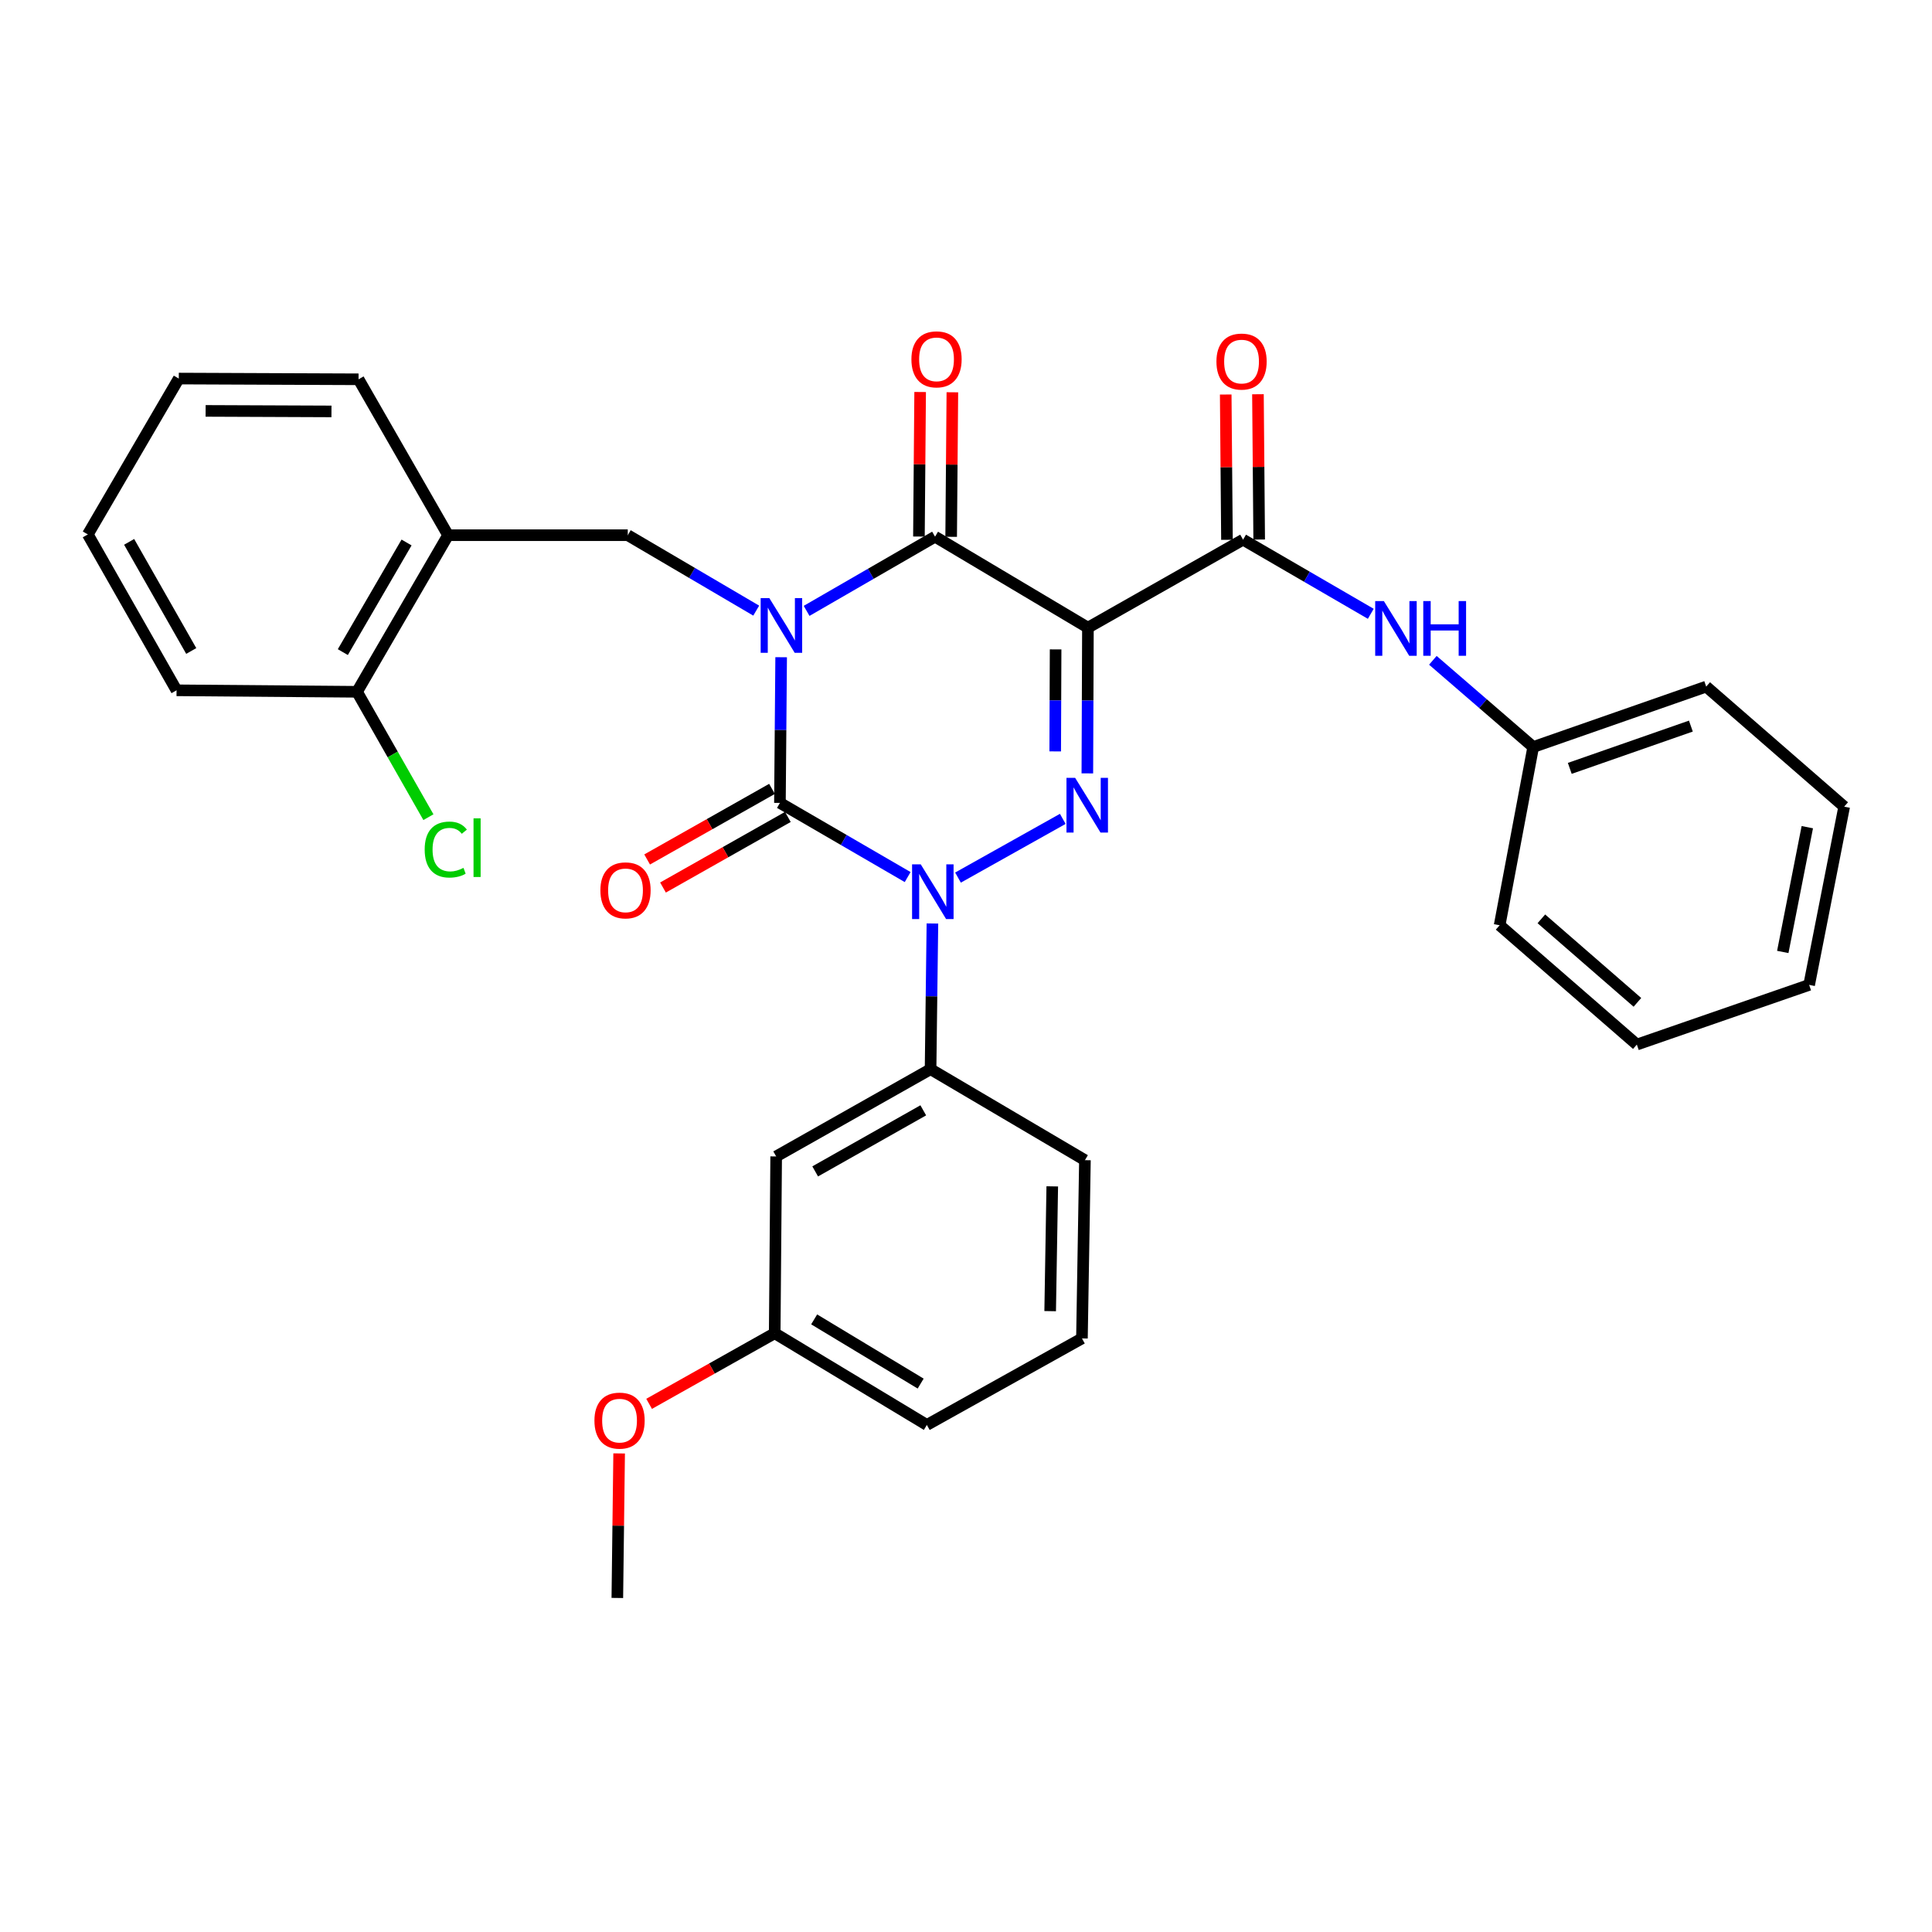 <?xml version='1.0' encoding='iso-8859-1'?>
<svg version='1.1' baseProfile='full'
              xmlns='http://www.w3.org/2000/svg'
                      xmlns:rdkit='http://www.rdkit.org/xml'
                      xmlns:xlink='http://www.w3.org/1999/xlink'
                  xml:space='preserve'
width='1000px' height='1000px' viewBox='0 0 1000 1000'>
<!-- END OF HEADER -->
<rect style='opacity:1.0;fill:#FFFFFF;stroke:none' width='1000' height='1000' x='0' y='0'> </rect>
<path class='bond-0' d='M 404.322,340.178 L 404.006,377.881' style='fill:none;fill-rule:evenodd;stroke:#0000FF;stroke-width:6px;stroke-linecap:butt;stroke-linejoin:miter;stroke-opacity:1' />
<path class='bond-0' d='M 404.006,377.881 L 403.69,415.583' style='fill:none;fill-rule:evenodd;stroke:#000000;stroke-width:6px;stroke-linecap:butt;stroke-linejoin:miter;stroke-opacity:1' />
<path class='bond-4' d='M 417.495,316.191 L 450.736,296.989' style='fill:none;fill-rule:evenodd;stroke:#0000FF;stroke-width:6px;stroke-linecap:butt;stroke-linejoin:miter;stroke-opacity:1' />
<path class='bond-4' d='M 450.736,296.989 L 483.978,277.786' style='fill:none;fill-rule:evenodd;stroke:#000000;stroke-width:6px;stroke-linecap:butt;stroke-linejoin:miter;stroke-opacity:1' />
<path class='bond-6' d='M 391.414,316.06 L 358.173,296.539' style='fill:none;fill-rule:evenodd;stroke:#0000FF;stroke-width:6px;stroke-linecap:butt;stroke-linejoin:miter;stroke-opacity:1' />
<path class='bond-6' d='M 358.173,296.539 L 324.932,277.017' style='fill:none;fill-rule:evenodd;stroke:#000000;stroke-width:6px;stroke-linecap:butt;stroke-linejoin:miter;stroke-opacity:1' />
<path class='bond-2' d='M 403.69,415.583 L 436.746,434.778' style='fill:none;fill-rule:evenodd;stroke:#000000;stroke-width:6px;stroke-linecap:butt;stroke-linejoin:miter;stroke-opacity:1' />
<path class='bond-2' d='M 436.746,434.778 L 469.801,453.972' style='fill:none;fill-rule:evenodd;stroke:#0000FF;stroke-width:6px;stroke-linecap:butt;stroke-linejoin:miter;stroke-opacity:1' />
<path class='bond-10' d='M 399.586,408.323 L 367.27,426.592' style='fill:none;fill-rule:evenodd;stroke:#000000;stroke-width:6px;stroke-linecap:butt;stroke-linejoin:miter;stroke-opacity:1' />
<path class='bond-10' d='M 367.27,426.592 L 334.955,444.861' style='fill:none;fill-rule:evenodd;stroke:#FF0000;stroke-width:6px;stroke-linecap:butt;stroke-linejoin:miter;stroke-opacity:1' />
<path class='bond-10' d='M 407.795,422.844 L 375.479,441.113' style='fill:none;fill-rule:evenodd;stroke:#000000;stroke-width:6px;stroke-linecap:butt;stroke-linejoin:miter;stroke-opacity:1' />
<path class='bond-10' d='M 375.479,441.113 L 343.164,459.381' style='fill:none;fill-rule:evenodd;stroke:#FF0000;stroke-width:6px;stroke-linecap:butt;stroke-linejoin:miter;stroke-opacity:1' />
<path class='bond-1' d='M 563.107,324.88 L 483.978,277.786' style='fill:none;fill-rule:evenodd;stroke:#000000;stroke-width:6px;stroke-linecap:butt;stroke-linejoin:miter;stroke-opacity:1' />
<path class='bond-3' d='M 563.107,324.88 L 562.959,362.592' style='fill:none;fill-rule:evenodd;stroke:#000000;stroke-width:6px;stroke-linecap:butt;stroke-linejoin:miter;stroke-opacity:1' />
<path class='bond-3' d='M 562.959,362.592 L 562.81,400.303' style='fill:none;fill-rule:evenodd;stroke:#0000FF;stroke-width:6px;stroke-linecap:butt;stroke-linejoin:miter;stroke-opacity:1' />
<path class='bond-3' d='M 546.382,336.128 L 546.278,362.526' style='fill:none;fill-rule:evenodd;stroke:#000000;stroke-width:6px;stroke-linecap:butt;stroke-linejoin:miter;stroke-opacity:1' />
<path class='bond-3' d='M 546.278,362.526 L 546.175,388.924' style='fill:none;fill-rule:evenodd;stroke:#0000FF;stroke-width:6px;stroke-linecap:butt;stroke-linejoin:miter;stroke-opacity:1' />
<path class='bond-5' d='M 563.107,324.88 L 643.413,279.334' style='fill:none;fill-rule:evenodd;stroke:#000000;stroke-width:6px;stroke-linecap:butt;stroke-linejoin:miter;stroke-opacity:1' />
<path class='bond-7' d='M 482.619,477.994 L 482.14,515.701' style='fill:none;fill-rule:evenodd;stroke:#0000FF;stroke-width:6px;stroke-linecap:butt;stroke-linejoin:miter;stroke-opacity:1' />
<path class='bond-7' d='M 482.14,515.701 L 481.661,553.408' style='fill:none;fill-rule:evenodd;stroke:#000000;stroke-width:6px;stroke-linecap:butt;stroke-linejoin:miter;stroke-opacity:1' />
<path class='bond-32' d='M 495.859,454.237 L 550.089,423.852' style='fill:none;fill-rule:evenodd;stroke:#0000FF;stroke-width:6px;stroke-linecap:butt;stroke-linejoin:miter;stroke-opacity:1' />
<path class='bond-12' d='M 492.318,277.856 L 492.631,240.449' style='fill:none;fill-rule:evenodd;stroke:#000000;stroke-width:6px;stroke-linecap:butt;stroke-linejoin:miter;stroke-opacity:1' />
<path class='bond-12' d='M 492.631,240.449 L 492.944,203.042' style='fill:none;fill-rule:evenodd;stroke:#FF0000;stroke-width:6px;stroke-linecap:butt;stroke-linejoin:miter;stroke-opacity:1' />
<path class='bond-12' d='M 475.638,277.716 L 475.951,240.309' style='fill:none;fill-rule:evenodd;stroke:#000000;stroke-width:6px;stroke-linecap:butt;stroke-linejoin:miter;stroke-opacity:1' />
<path class='bond-12' d='M 475.951,240.309 L 476.264,202.902' style='fill:none;fill-rule:evenodd;stroke:#FF0000;stroke-width:6px;stroke-linecap:butt;stroke-linejoin:miter;stroke-opacity:1' />
<path class='bond-9' d='M 643.413,279.334 L 676.464,298.52' style='fill:none;fill-rule:evenodd;stroke:#000000;stroke-width:6px;stroke-linecap:butt;stroke-linejoin:miter;stroke-opacity:1' />
<path class='bond-9' d='M 676.464,298.52 L 709.515,317.707' style='fill:none;fill-rule:evenodd;stroke:#0000FF;stroke-width:6px;stroke-linecap:butt;stroke-linejoin:miter;stroke-opacity:1' />
<path class='bond-13' d='M 651.753,279.262 L 651.432,241.661' style='fill:none;fill-rule:evenodd;stroke:#000000;stroke-width:6px;stroke-linecap:butt;stroke-linejoin:miter;stroke-opacity:1' />
<path class='bond-13' d='M 651.432,241.661 L 651.111,204.06' style='fill:none;fill-rule:evenodd;stroke:#FF0000;stroke-width:6px;stroke-linecap:butt;stroke-linejoin:miter;stroke-opacity:1' />
<path class='bond-13' d='M 635.073,279.405 L 634.752,241.804' style='fill:none;fill-rule:evenodd;stroke:#000000;stroke-width:6px;stroke-linecap:butt;stroke-linejoin:miter;stroke-opacity:1' />
<path class='bond-13' d='M 634.752,241.804 L 634.431,204.202' style='fill:none;fill-rule:evenodd;stroke:#FF0000;stroke-width:6px;stroke-linecap:butt;stroke-linejoin:miter;stroke-opacity:1' />
<path class='bond-8' d='M 324.932,277.017 L 231.921,277.017' style='fill:none;fill-rule:evenodd;stroke:#000000;stroke-width:6px;stroke-linecap:butt;stroke-linejoin:miter;stroke-opacity:1' />
<path class='bond-11' d='M 481.661,553.408 L 401.744,598.565' style='fill:none;fill-rule:evenodd;stroke:#000000;stroke-width:6px;stroke-linecap:butt;stroke-linejoin:miter;stroke-opacity:1' />
<path class='bond-11' d='M 477.879,574.704 L 421.938,606.314' style='fill:none;fill-rule:evenodd;stroke:#000000;stroke-width:6px;stroke-linecap:butt;stroke-linejoin:miter;stroke-opacity:1' />
<path class='bond-18' d='M 481.661,553.408 L 561.559,600.502' style='fill:none;fill-rule:evenodd;stroke:#000000;stroke-width:6px;stroke-linecap:butt;stroke-linejoin:miter;stroke-opacity:1' />
<path class='bond-14' d='M 231.921,277.017 L 184.799,358.074' style='fill:none;fill-rule:evenodd;stroke:#000000;stroke-width:6px;stroke-linecap:butt;stroke-linejoin:miter;stroke-opacity:1' />
<path class='bond-14' d='M 210.432,280.792 L 177.447,337.532' style='fill:none;fill-rule:evenodd;stroke:#000000;stroke-width:6px;stroke-linecap:butt;stroke-linejoin:miter;stroke-opacity:1' />
<path class='bond-20' d='M 231.921,277.017 L 185.587,196.322' style='fill:none;fill-rule:evenodd;stroke:#000000;stroke-width:6px;stroke-linecap:butt;stroke-linejoin:miter;stroke-opacity:1' />
<path class='bond-16' d='M 741.646,341.776 L 767.614,364.214' style='fill:none;fill-rule:evenodd;stroke:#0000FF;stroke-width:6px;stroke-linecap:butt;stroke-linejoin:miter;stroke-opacity:1' />
<path class='bond-16' d='M 767.614,364.214 L 793.581,386.652' style='fill:none;fill-rule:evenodd;stroke:#000000;stroke-width:6px;stroke-linecap:butt;stroke-linejoin:miter;stroke-opacity:1' />
<path class='bond-15' d='M 401.744,598.565 L 400.984,690.075' style='fill:none;fill-rule:evenodd;stroke:#000000;stroke-width:6px;stroke-linecap:butt;stroke-linejoin:miter;stroke-opacity:1' />
<path class='bond-17' d='M 184.799,358.074 L 203.274,390.521' style='fill:none;fill-rule:evenodd;stroke:#000000;stroke-width:6px;stroke-linecap:butt;stroke-linejoin:miter;stroke-opacity:1' />
<path class='bond-17' d='M 203.274,390.521 L 221.749,422.969' style='fill:none;fill-rule:evenodd;stroke:#00CC00;stroke-width:6px;stroke-linecap:butt;stroke-linejoin:miter;stroke-opacity:1' />
<path class='bond-22' d='M 184.799,358.074 L 91.381,357.304' style='fill:none;fill-rule:evenodd;stroke:#000000;stroke-width:6px;stroke-linecap:butt;stroke-linejoin:miter;stroke-opacity:1' />
<path class='bond-19' d='M 400.984,690.075 L 368.483,708.351' style='fill:none;fill-rule:evenodd;stroke:#000000;stroke-width:6px;stroke-linecap:butt;stroke-linejoin:miter;stroke-opacity:1' />
<path class='bond-19' d='M 368.483,708.351 L 335.982,726.627' style='fill:none;fill-rule:evenodd;stroke:#FF0000;stroke-width:6px;stroke-linecap:butt;stroke-linejoin:miter;stroke-opacity:1' />
<path class='bond-23' d='M 400.984,690.075 L 479.734,737.549' style='fill:none;fill-rule:evenodd;stroke:#000000;stroke-width:6px;stroke-linecap:butt;stroke-linejoin:miter;stroke-opacity:1' />
<path class='bond-23' d='M 421.408,682.911 L 476.533,716.143' style='fill:none;fill-rule:evenodd;stroke:#000000;stroke-width:6px;stroke-linecap:butt;stroke-linejoin:miter;stroke-opacity:1' />
<path class='bond-24' d='M 793.581,386.652 L 883.126,355.386' style='fill:none;fill-rule:evenodd;stroke:#000000;stroke-width:6px;stroke-linecap:butt;stroke-linejoin:miter;stroke-opacity:1' />
<path class='bond-24' d='M 812.512,397.71 L 875.193,375.824' style='fill:none;fill-rule:evenodd;stroke:#000000;stroke-width:6px;stroke-linecap:butt;stroke-linejoin:miter;stroke-opacity:1' />
<path class='bond-25' d='M 793.581,386.652 L 776.206,478.913' style='fill:none;fill-rule:evenodd;stroke:#000000;stroke-width:6px;stroke-linecap:butt;stroke-linejoin:miter;stroke-opacity:1' />
<path class='bond-21' d='M 561.559,600.502 L 560.012,692.762' style='fill:none;fill-rule:evenodd;stroke:#000000;stroke-width:6px;stroke-linecap:butt;stroke-linejoin:miter;stroke-opacity:1' />
<path class='bond-21' d='M 544.649,614.061 L 543.566,678.644' style='fill:none;fill-rule:evenodd;stroke:#000000;stroke-width:6px;stroke-linecap:butt;stroke-linejoin:miter;stroke-opacity:1' />
<path class='bond-26' d='M 320.465,752.289 L 319.997,789.696' style='fill:none;fill-rule:evenodd;stroke:#FF0000;stroke-width:6px;stroke-linecap:butt;stroke-linejoin:miter;stroke-opacity:1' />
<path class='bond-26' d='M 319.997,789.696 L 319.529,827.103' style='fill:none;fill-rule:evenodd;stroke:#000000;stroke-width:6px;stroke-linecap:butt;stroke-linejoin:miter;stroke-opacity:1' />
<path class='bond-27' d='M 185.587,196.322 L 92.539,195.942' style='fill:none;fill-rule:evenodd;stroke:#000000;stroke-width:6px;stroke-linecap:butt;stroke-linejoin:miter;stroke-opacity:1' />
<path class='bond-27' d='M 171.562,212.945 L 106.428,212.679' style='fill:none;fill-rule:evenodd;stroke:#000000;stroke-width:6px;stroke-linecap:butt;stroke-linejoin:miter;stroke-opacity:1' />
<path class='bond-34' d='M 560.012,692.762 L 479.734,737.549' style='fill:none;fill-rule:evenodd;stroke:#000000;stroke-width:6px;stroke-linecap:butt;stroke-linejoin:miter;stroke-opacity:1' />
<path class='bond-33' d='M 91.381,357.304 L 45.455,276.618' style='fill:none;fill-rule:evenodd;stroke:#000000;stroke-width:6px;stroke-linecap:butt;stroke-linejoin:miter;stroke-opacity:1' />
<path class='bond-33' d='M 98.988,336.95 L 66.84,280.47' style='fill:none;fill-rule:evenodd;stroke:#000000;stroke-width:6px;stroke-linecap:butt;stroke-linejoin:miter;stroke-opacity:1' />
<path class='bond-29' d='M 883.126,355.386 L 954.545,417.529' style='fill:none;fill-rule:evenodd;stroke:#000000;stroke-width:6px;stroke-linecap:butt;stroke-linejoin:miter;stroke-opacity:1' />
<path class='bond-30' d='M 776.206,478.913 L 847.227,540.666' style='fill:none;fill-rule:evenodd;stroke:#000000;stroke-width:6px;stroke-linecap:butt;stroke-linejoin:miter;stroke-opacity:1' />
<path class='bond-30' d='M 797.804,475.588 L 847.519,518.816' style='fill:none;fill-rule:evenodd;stroke:#000000;stroke-width:6px;stroke-linecap:butt;stroke-linejoin:miter;stroke-opacity:1' />
<path class='bond-28' d='M 92.539,195.942 L 45.455,276.618' style='fill:none;fill-rule:evenodd;stroke:#000000;stroke-width:6px;stroke-linecap:butt;stroke-linejoin:miter;stroke-opacity:1' />
<path class='bond-35' d='M 954.545,417.529 L 936.41,509.78' style='fill:none;fill-rule:evenodd;stroke:#000000;stroke-width:6px;stroke-linecap:butt;stroke-linejoin:miter;stroke-opacity:1' />
<path class='bond-35' d='M 935.458,428.149 L 922.764,492.725' style='fill:none;fill-rule:evenodd;stroke:#000000;stroke-width:6px;stroke-linecap:butt;stroke-linejoin:miter;stroke-opacity:1' />
<path class='bond-31' d='M 847.227,540.666 L 936.41,509.78' style='fill:none;fill-rule:evenodd;stroke:#000000;stroke-width:6px;stroke-linecap:butt;stroke-linejoin:miter;stroke-opacity:1' />
<path  class='atom-0' d='M 398.199 309.562
L 407.479 324.562
Q 408.399 326.042, 409.879 328.722
Q 411.359 331.402, 411.439 331.562
L 411.439 309.562
L 415.199 309.562
L 415.199 337.882
L 411.319 337.882
L 401.359 321.482
Q 400.199 319.562, 398.959 317.362
Q 397.759 315.162, 397.399 314.482
L 397.399 337.882
L 393.719 337.882
L 393.719 309.562
L 398.199 309.562
' fill='#0000FF'/>
<path  class='atom-3' d='M 476.569 447.377
L 485.849 462.377
Q 486.769 463.857, 488.249 466.537
Q 489.729 469.217, 489.809 469.377
L 489.809 447.377
L 493.569 447.377
L 493.569 475.697
L 489.689 475.697
L 479.729 459.297
Q 478.569 457.377, 477.329 455.177
Q 476.129 452.977, 475.769 452.297
L 475.769 475.697
L 472.089 475.697
L 472.089 447.377
L 476.569 447.377
' fill='#0000FF'/>
<path  class='atom-4' d='M 556.485 402.6
L 565.765 417.6
Q 566.685 419.08, 568.165 421.76
Q 569.645 424.44, 569.725 424.6
L 569.725 402.6
L 573.485 402.6
L 573.485 430.92
L 569.605 430.92
L 559.645 414.52
Q 558.485 412.6, 557.245 410.4
Q 556.045 408.2, 555.685 407.52
L 555.685 430.92
L 552.005 430.92
L 552.005 402.6
L 556.485 402.6
' fill='#0000FF'/>
<path  class='atom-10' d='M 716.282 311.109
L 725.562 326.109
Q 726.482 327.589, 727.962 330.269
Q 729.442 332.949, 729.522 333.109
L 729.522 311.109
L 733.282 311.109
L 733.282 339.429
L 729.402 339.429
L 719.442 323.029
Q 718.282 321.109, 717.042 318.909
Q 715.842 316.709, 715.482 316.029
L 715.482 339.429
L 711.802 339.429
L 711.802 311.109
L 716.282 311.109
' fill='#0000FF'/>
<path  class='atom-10' d='M 736.682 311.109
L 740.522 311.109
L 740.522 323.149
L 755.002 323.149
L 755.002 311.109
L 758.842 311.109
L 758.842 339.429
L 755.002 339.429
L 755.002 326.349
L 740.522 326.349
L 740.522 339.429
L 736.682 339.429
L 736.682 311.109
' fill='#0000FF'/>
<path  class='atom-11' d='M 310.764 460.848
Q 310.764 454.048, 314.124 450.248
Q 317.484 446.448, 323.764 446.448
Q 330.044 446.448, 333.404 450.248
Q 336.764 454.048, 336.764 460.848
Q 336.764 467.728, 333.364 471.648
Q 329.964 475.528, 323.764 475.528
Q 317.524 475.528, 314.124 471.648
Q 310.764 467.768, 310.764 460.848
M 323.764 472.328
Q 328.084 472.328, 330.404 469.448
Q 332.764 466.528, 332.764 460.848
Q 332.764 455.288, 330.404 452.488
Q 328.084 449.648, 323.764 449.648
Q 319.444 449.648, 317.084 452.448
Q 314.764 455.248, 314.764 460.848
Q 314.764 466.568, 317.084 469.448
Q 319.444 472.328, 323.764 472.328
' fill='#FF0000'/>
<path  class='atom-13' d='M 471.747 185.995
Q 471.747 179.195, 475.107 175.395
Q 478.467 171.595, 484.747 171.595
Q 491.027 171.595, 494.387 175.395
Q 497.747 179.195, 497.747 185.995
Q 497.747 192.875, 494.347 196.795
Q 490.947 200.675, 484.747 200.675
Q 478.507 200.675, 475.107 196.795
Q 471.747 192.915, 471.747 185.995
M 484.747 197.475
Q 489.067 197.475, 491.387 194.595
Q 493.747 191.675, 493.747 185.995
Q 493.747 180.435, 491.387 177.635
Q 489.067 174.795, 484.747 174.795
Q 480.427 174.795, 478.067 177.595
Q 475.747 180.395, 475.747 185.995
Q 475.747 191.715, 478.067 194.595
Q 480.427 197.475, 484.747 197.475
' fill='#FF0000'/>
<path  class='atom-14' d='M 629.625 187.144
Q 629.625 180.344, 632.985 176.544
Q 636.345 172.744, 642.625 172.744
Q 648.905 172.744, 652.265 176.544
Q 655.625 180.344, 655.625 187.144
Q 655.625 194.024, 652.225 197.944
Q 648.825 201.824, 642.625 201.824
Q 636.385 201.824, 632.985 197.944
Q 629.625 194.064, 629.625 187.144
M 642.625 198.624
Q 646.945 198.624, 649.265 195.744
Q 651.625 192.824, 651.625 187.144
Q 651.625 181.584, 649.265 178.784
Q 646.945 175.944, 642.625 175.944
Q 638.305 175.944, 635.945 178.744
Q 633.625 181.544, 633.625 187.144
Q 633.625 192.864, 635.945 195.744
Q 638.305 198.624, 642.625 198.624
' fill='#FF0000'/>
<path  class='atom-18' d='M 219.815 439.73
Q 219.815 432.69, 223.095 429.01
Q 226.415 425.29, 232.695 425.29
Q 238.535 425.29, 241.655 429.41
L 239.015 431.57
Q 236.735 428.57, 232.695 428.57
Q 228.415 428.57, 226.135 431.45
Q 223.895 434.29, 223.895 439.73
Q 223.895 445.33, 226.215 448.21
Q 228.575 451.09, 233.135 451.09
Q 236.255 451.09, 239.895 449.21
L 241.015 452.21
Q 239.535 453.17, 237.295 453.73
Q 235.055 454.29, 232.575 454.29
Q 226.415 454.29, 223.095 450.53
Q 219.815 446.77, 219.815 439.73
' fill='#00CC00'/>
<path  class='atom-18' d='M 245.095 423.57
L 248.775 423.57
L 248.775 453.93
L 245.095 453.93
L 245.095 423.57
' fill='#00CC00'/>
<path  class='atom-20' d='M 307.678 735.312
Q 307.678 728.512, 311.038 724.712
Q 314.398 720.912, 320.678 720.912
Q 326.958 720.912, 330.318 724.712
Q 333.678 728.512, 333.678 735.312
Q 333.678 742.192, 330.278 746.112
Q 326.878 749.992, 320.678 749.992
Q 314.438 749.992, 311.038 746.112
Q 307.678 742.232, 307.678 735.312
M 320.678 746.792
Q 324.998 746.792, 327.318 743.912
Q 329.678 740.992, 329.678 735.312
Q 329.678 729.752, 327.318 726.952
Q 324.998 724.112, 320.678 724.112
Q 316.358 724.112, 313.998 726.912
Q 311.678 729.712, 311.678 735.312
Q 311.678 741.032, 313.998 743.912
Q 316.358 746.792, 320.678 746.792
' fill='#FF0000'/>
</svg>
